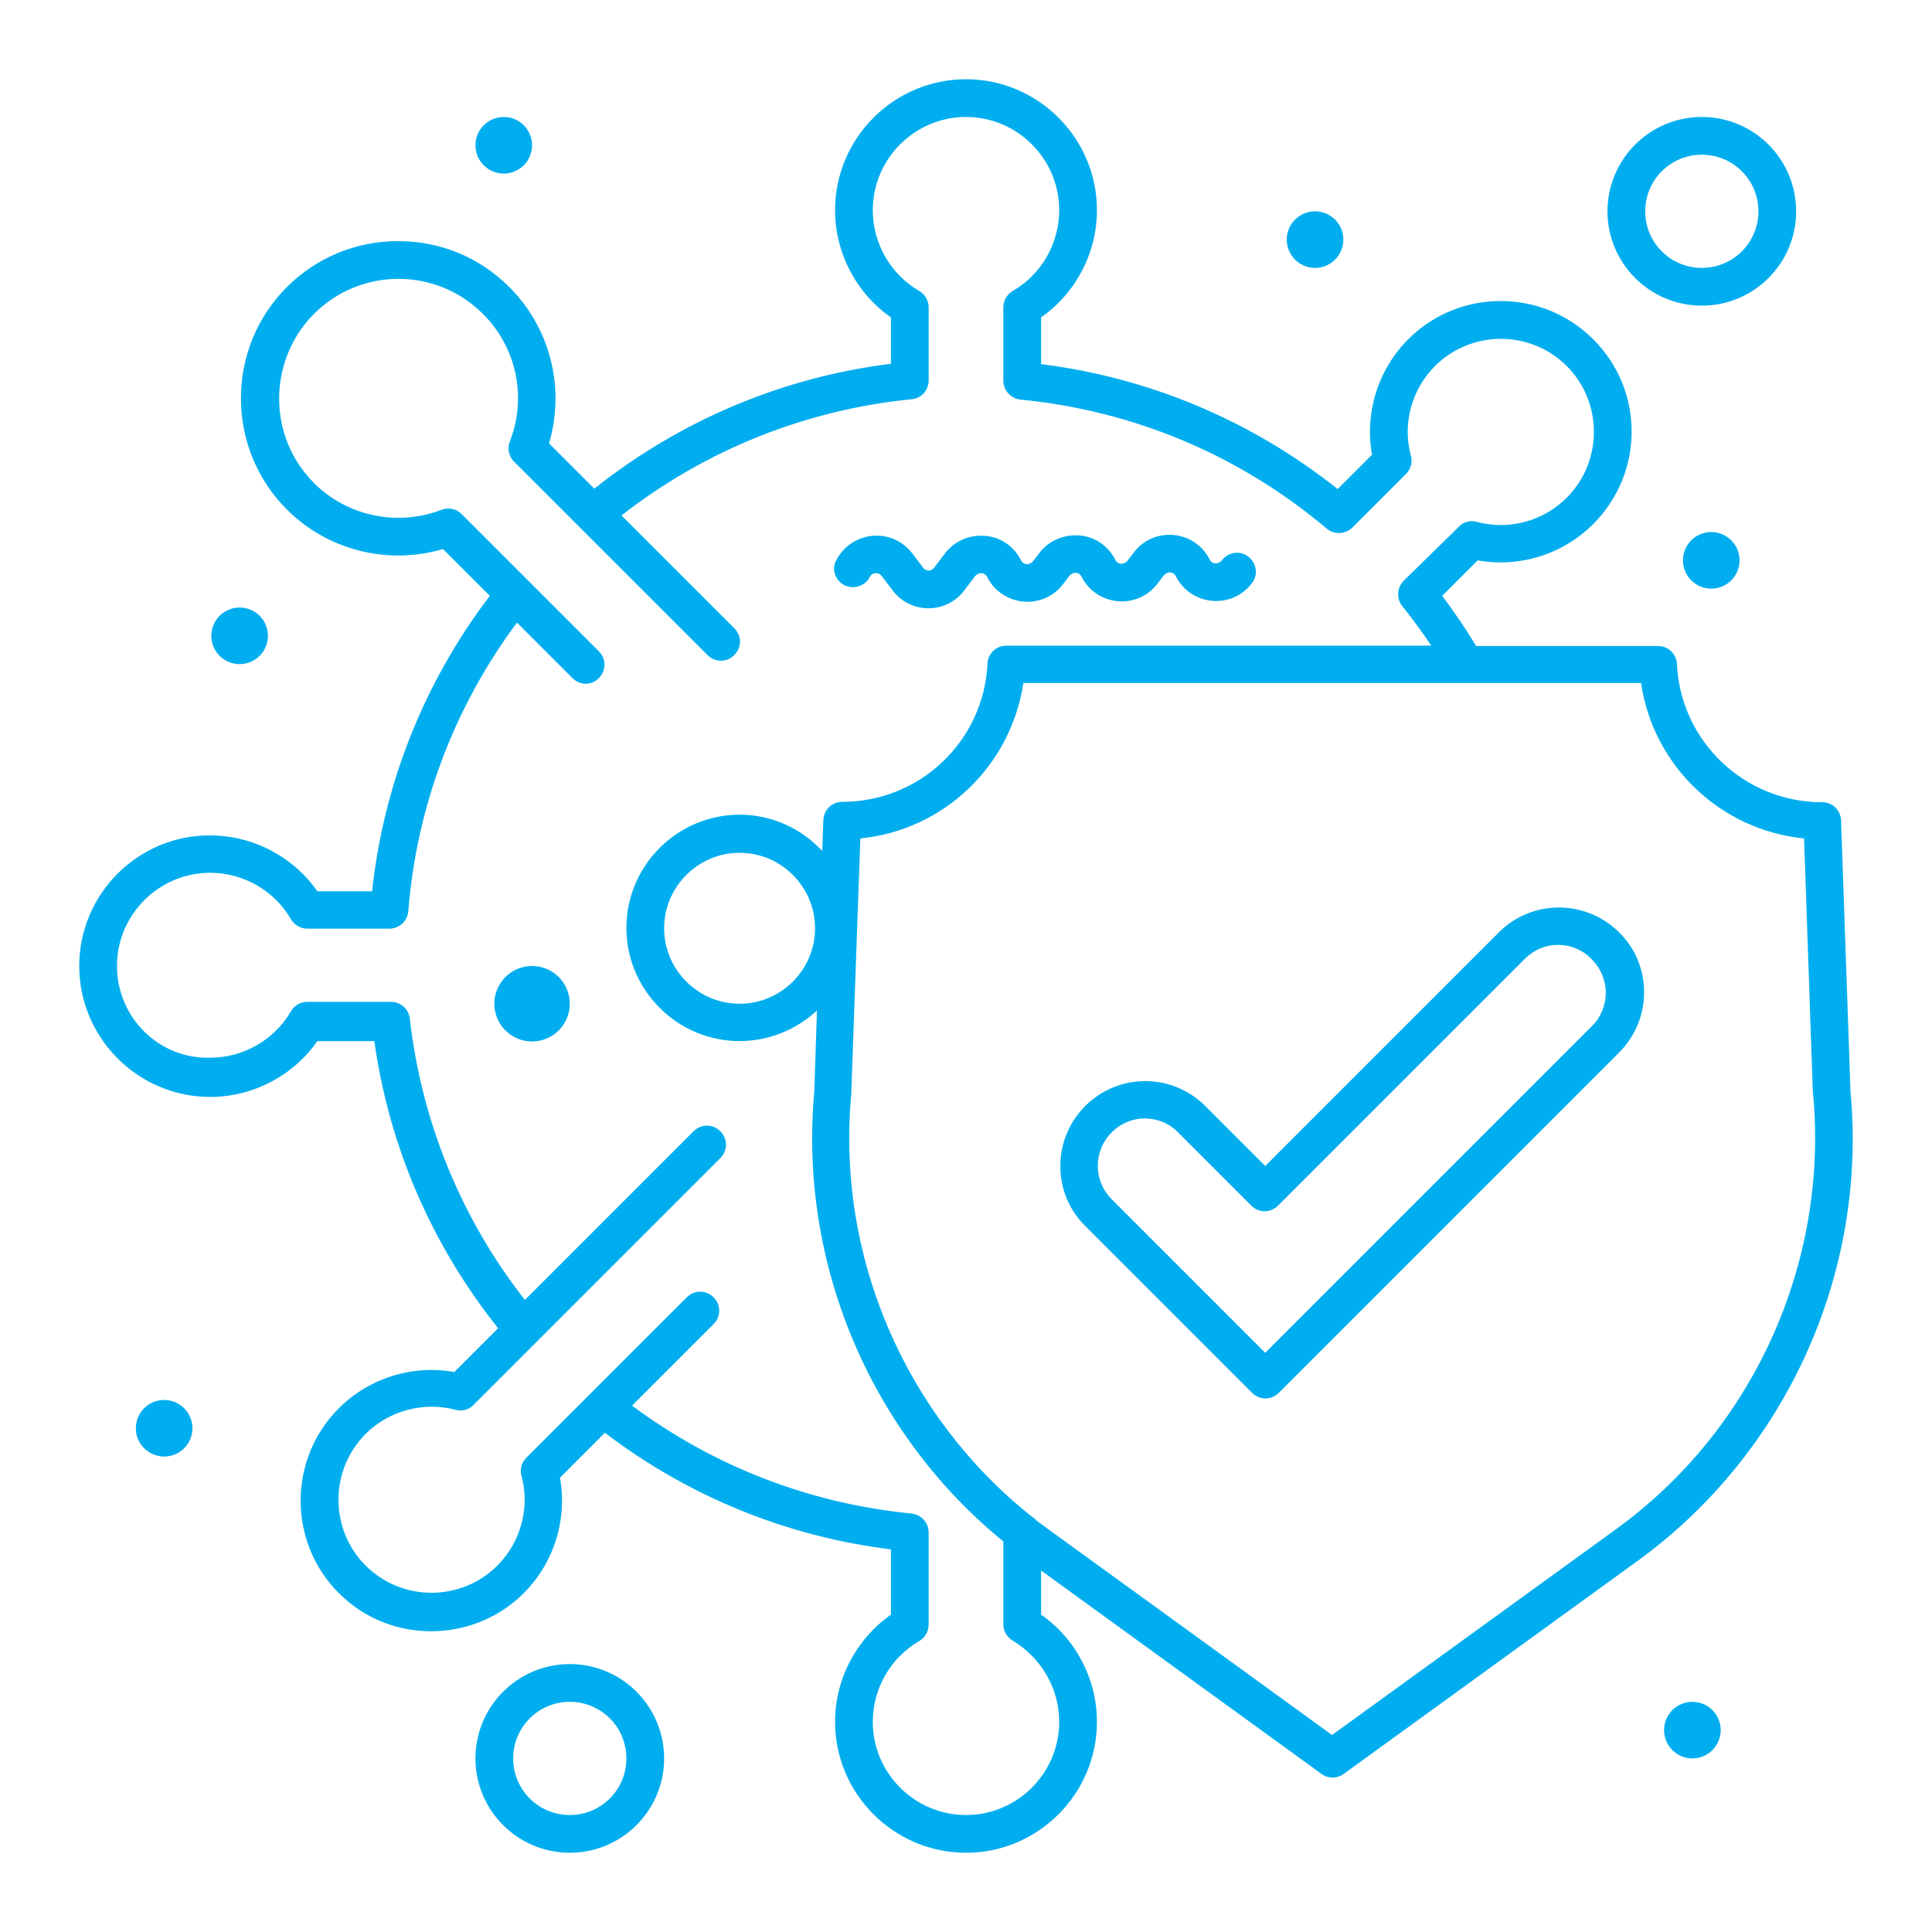 <svg xml:space="preserve" style="enable-background:new 0 0 512 512;" viewBox="0 0 512 512" y="0px" x="0px" xmlns:xlink="http://www.w3.org/1999/xlink" xmlns="http://www.w3.org/2000/svg" id="Layer_1" version="1.1">
<style type="text/css">
	.st0{fill:#00AEEF;}
</style>
<g id="_x32_2_x2C__Bacteria_x2C__disease_x2C__protection_x2C__safe">
	<g id="XMLID_1452_">
		<g id="XMLID_1453_">
			<path d="M223.8,155.1c2.5,1.2,5.5,0.2,6.7-2.2c0.4-0.8,1.1-1,1.5-1c0.4,0,1.1,0,1.7,0.8l2.8,3.7
				c4.8,6.4,14.3,6.4,19.1,0l2.8-3.7c0.6-0.7,1.3-0.8,1.7-0.8c0.4,0,1.1,0.2,1.5,1c4,7.9,14.9,8.9,20.2,1.8l1.6-2.1
				c0.6-0.7,1.3-0.8,1.7-0.8c0.4,0,1.1,0.2,1.5,1c4,7.9,14.9,8.9,20.2,1.8l1.6-2.1c0.6-0.7,1.3-0.8,1.7-0.8c0.4,0,1.1,0.2,1.5,1
				c4,7.9,14.9,8.9,20.2,1.8c1.7-2.2,1.2-5.3-1-7s-5.3-1.2-7,1c-0.6,0.7-1.3,0.8-1.7,0.8c-0.4,0-1.1-0.2-1.5-1
				c-4-7.9-14.9-8.9-20.2-1.8l-1.6,2.1c-0.6,0.7-1.3,0.8-1.7,0.8c-0.4,0-1.1-0.2-1.5-1c-1.9-3.7-5.4-6.2-9.6-6.5s-8.1,1.4-10.6,4.7
				l-1.6,2.1c-0.6,0.7-1.3,0.8-1.7,0.8c-0.4,0-1.1-0.2-1.5-1c-1.9-3.7-5.4-6.2-9.6-6.5s-8.1,1.4-10.6,4.7l-2.8,3.7
				c-0.5,0.7-1.2,0.8-1.5,0.8s-1-0.1-1.5-0.8l-2.8-3.7c-2.5-3.3-6.5-5.1-10.6-4.7c-4.1,0.4-7.7,2.8-9.6,6.5
				C220.3,150.8,221.3,153.8,223.8,155.1L223.8,155.1z" class="st0" id="XMLID_636_"></path>
			<circle r="10" cy="266" cx="141" class="st0" id="XMLID_635_"></circle>
			<circle r="7.5" cy="378.5" cx="43.5" class="st0" id="XMLID_634_"></circle>
			<circle r="7.5" cy="168.5" cx="63.5" class="st0" id="XMLID_633_"></circle>
			<circle r="7.5" cy="38.5" cx="133.5" class="st0" id="XMLID_632_"></circle>
			<circle r="7.5" cy="63.5" cx="348.5" class="st0" id="XMLID_631_"></circle>
			<circle r="7.5" cy="148.5" cx="453.5" class="st0" id="XMLID_630_"></circle>
			<circle r="7.5" cy="458.5" cx="448.5" class="st0" id="XMLID_629_"></circle>
			<path d="M151,441c-13.8,0-25,11.2-25,25s11.2,25,25,25s25-11.2,25-25S164.8,441,151,441z M151,481
				c-8.3,0-15-6.7-15-15s6.7-15,15-15c8.3,0,15,6.7,15,15S159.3,481,151,481z" class="st0" id="XMLID_1465_"></path>
			<path d="M490.4,289.3l-2.5-71.9c-0.1-2.7-2.3-4.8-5-4.8c-20.6,0-37.5-16.1-38.5-36.6
				c-0.1-2.7-2.3-4.8-5-4.8h-48.2c-2.8-4.6-5.8-9-9-13.3l9.4-9.4c11.1,2,22.6-1.6,30.6-9.6c13.6-13.6,13.6-35.5,0-49
				c-13.5-13.5-35.5-13.5-49,0c-8,8-11.6,19.5-9.6,30.6l-9.1,9.1c-22.8-18.1-49.8-29.5-78.6-33.1V84.1c9.2-6.4,14.8-17.1,14.8-28.4
				c0-19.1-15.6-34.7-34.7-34.7s-34.7,15.6-34.7,34.7c0,11.3,5.6,22,14.8,28.4v12.3c-28.8,3.6-55.8,15-78.6,33.1l-12-12
				c4.3-14.6,0.4-30.5-10.5-41.4c-7.9-7.9-18.3-12.2-29.5-12.2c-11.1,0-21.6,4.3-29.5,12.2c-16.2,16.2-16.2,42.7,0,58.9
				c10.9,10.9,26.8,14.8,41.4,10.5l12.4,12.4c-17.4,22.9-28.1,49.8-31.2,78.3H84.1c-6.4-9.2-17.1-14.8-28.4-14.8
				C36.6,221.3,21,236.9,21,256s15.6,34.7,34.7,34.7c11.3,0,22-5.6,28.4-14.8h15.1c3.9,27.9,15.2,54,32.8,76.1l-11.6,11.6
				c-11.1-2-22.6,1.6-30.6,9.6c-13.5,13.5-13.5,35.5,0,49c6.8,6.8,15.6,10.1,24.5,10.1s17.8-3.4,24.5-10.1c8-8,11.6-19.5,9.6-30.6
				l11.9-11.9c22.2,16.9,48.2,27.5,75.8,30.9v17.3c-9.2,6.5-14.8,17.1-14.8,28.4c0,19.1,15.6,34.7,34.7,34.7s34.7-15.6,34.7-34.7
				c0-11.3-5.6-22-14.8-28.4v-11.7l74.3,53.9c1.8,1.3,4.1,1.3,5.9,0l78.1-56.6C473.3,385,494.9,337.5,490.4,289.3L490.4,289.3z
				 M280.7,456.3c0,13.6-11.1,24.7-24.7,24.7c-13.6,0-24.7-11.1-24.7-24.7c0-8.8,4.7-17,12.3-21.4c1.5-0.9,2.5-2.5,2.5-4.3v-24.5
				c0-2.6-2-4.7-4.5-5c-26.9-2.6-52.5-12.5-74.1-28.6l21.6-21.6c2-2,2-5.1,0-7.1c-2-2-5.1-2-7.1,0l-42.5,42.5
				c-1.3,1.3-1.8,3.1-1.3,4.8c2.3,8.5-0.2,17.6-6.4,23.8c-9.6,9.6-25.3,9.6-34.9,0c-9.6-9.6-9.6-25.3,0-34.9
				c6.2-6.2,15.3-8.6,23.8-6.4c1.7,0.5,3.6,0,4.8-1.3l65.4-65.4c2-2,2-5.1,0-7.1c-2-2-5.1-2-7.1,0l-44.7,44.7
				c-16.9-21.6-27.4-47.3-30.5-74.6c-0.3-2.5-2.4-4.4-5-4.4H81.4c-1.8,0-3.4,1-4.3,2.5c-4.4,7.6-12.6,12.3-21.4,12.3
				C42.1,280.7,31,269.6,31,256c0-13.6,11.1-24.7,24.7-24.7c8.8,0,17,4.7,21.4,12.3c0.9,1.5,2.5,2.5,4.3,2.5h21.8c2.6,0,4.8-2,5-4.6
				c2.2-27.8,12.2-54.2,28.8-76.5l14.7,14.7c1,1,2.3,1.5,3.5,1.5s2.6-0.5,3.5-1.5c2-2,2-5.1,0-7.1l-36.4-36.4
				c-1.4-1.4-3.5-1.8-5.3-1.1c-11.7,4.5-25,1.7-33.8-7.1c-12.3-12.3-12.3-32.4,0-44.8c12.4-12.4,32.4-12.4,44.8,0
				c8.9,8.9,11.7,22.1,7.1,33.8c-0.7,1.8-0.3,3.9,1.1,5.3l51.3,51.3c2,2,5.1,2,7.1,0c2-2,2-5.1,0-7.1l-29.9-29.9
				c22.3-17.4,48.8-28,76.9-30.8c2.6-0.2,4.5-2.4,4.5-5V81.4c0-1.8-1-3.4-2.5-4.3c-7.6-4.4-12.3-12.6-12.3-21.4
				c0-13.6,11.1-24.7,24.7-24.7c13.6,0,24.7,11.1,24.7,24.7c0,8.8-4.7,17-12.3,21.4c-1.5,0.9-2.5,2.5-2.5,4.3v19.5
				c0,2.6,2,4.7,4.5,5c30,2.9,58.1,14.7,81.2,34.2c2,1.7,4.9,1.5,6.8-0.3l14.2-14.2c1.3-1.3,1.8-3.1,1.3-4.8
				c-2.3-8.5,0.2-17.6,6.4-23.8c9.6-9.6,25.3-9.6,34.9,0c9.6,9.6,9.6,25.3,0,34.9c-6.2,6.2-15.3,8.7-23.8,6.4
				c-1.7-0.5-3.6,0-4.8,1.3L372,153.9c-1.8,1.8-2,4.7-0.4,6.7c2.7,3.4,5.3,6.9,7.7,10.5l-112.6,0c-2.7,0-4.9,2.1-5,4.8
				c-1,20.5-17.9,36.6-38.5,36.6c-2.7,0-4.9,2.1-5,4.8l-0.3,8.2c-5.5-5.9-13.3-9.6-21.9-9.6c-16.5,0-30,13.5-30,30s13.5,30,30,30
				c7.9,0,15.1-3.1,20.5-8.1l-0.7,21.4c-4.2,45.6,14.9,90.6,50.1,119.3v22c0,1.8,1,3.4,2.5,4.3C276,439.4,280.7,447.5,280.7,456.3z
				 M216,246c0,11-9,20-20,20s-20-9-20-20s9-20,20-20S216,235,216,246L216,246z M428.2,405.3l-75.2,54.5
				c-79.3-57.6-75.3-54.5-78.6-57.1c-0.3-0.4-0.7-0.6-1.1-0.9c-33.5-26.7-51.7-69-47.7-111.8c0-0.3-0.1,2.3,2.4-67.8
				c22.1-2.2,39.9-19.2,43.2-41.2c15.7,0,147.5,0,163.7,0c3.2,22,21.1,39,43.2,41.2c2.5,72.6,2.3,67.5,2.4,67.8
				C484.6,334.8,464.6,379,428.2,405.3L428.2,405.3z" class="st0" id="XMLID_1460_"></path>
			<path d="M451,81c13.8,0,25-11.2,25-25s-11.2-25-25-25s-25,11.2-25,25S437.2,81,451,81z M451,41
				c8.3,0,15,6.7,15,15s-6.7,15-15,15c-8.3,0-15-6.7-15-15S442.7,41,451,41z" class="st0" id="XMLID_1457_"></path>
			<path d="M397.2,247.1L335.3,309l-15.9-15.9c-4.2-4.2-9.9-6.6-15.9-6.6c-12.4,0-22.5,10.1-22.5,22.5
				c0,6,2.3,11.7,6.6,15.9l44.2,44.2c2,2,5.1,2,7.1,0l90.2-90.2c4.2-4.2,6.6-9.9,6.6-15.9c0-6-2.3-11.7-6.6-15.9
				C420.2,238.3,406,238.3,397.2,247.1z M421.9,271.9l-86.6,86.6l-40.7-40.7c-4.9-4.9-4.9-12.8,0-17.7c2.4-2.4,5.5-3.7,8.8-3.7
				s6.5,1.3,8.8,3.7l19.4,19.4c2,2,5.1,2,7.1,0l65.4-65.4c2.4-2.4,5.5-3.7,8.8-3.7s6.5,1.3,8.8,3.7
				C426.8,259.1,426.8,267,421.9,271.9L421.9,271.9z" class="st0" id="XMLID_1454_"></path>
		</g>
	</g>
</g>
</svg>
